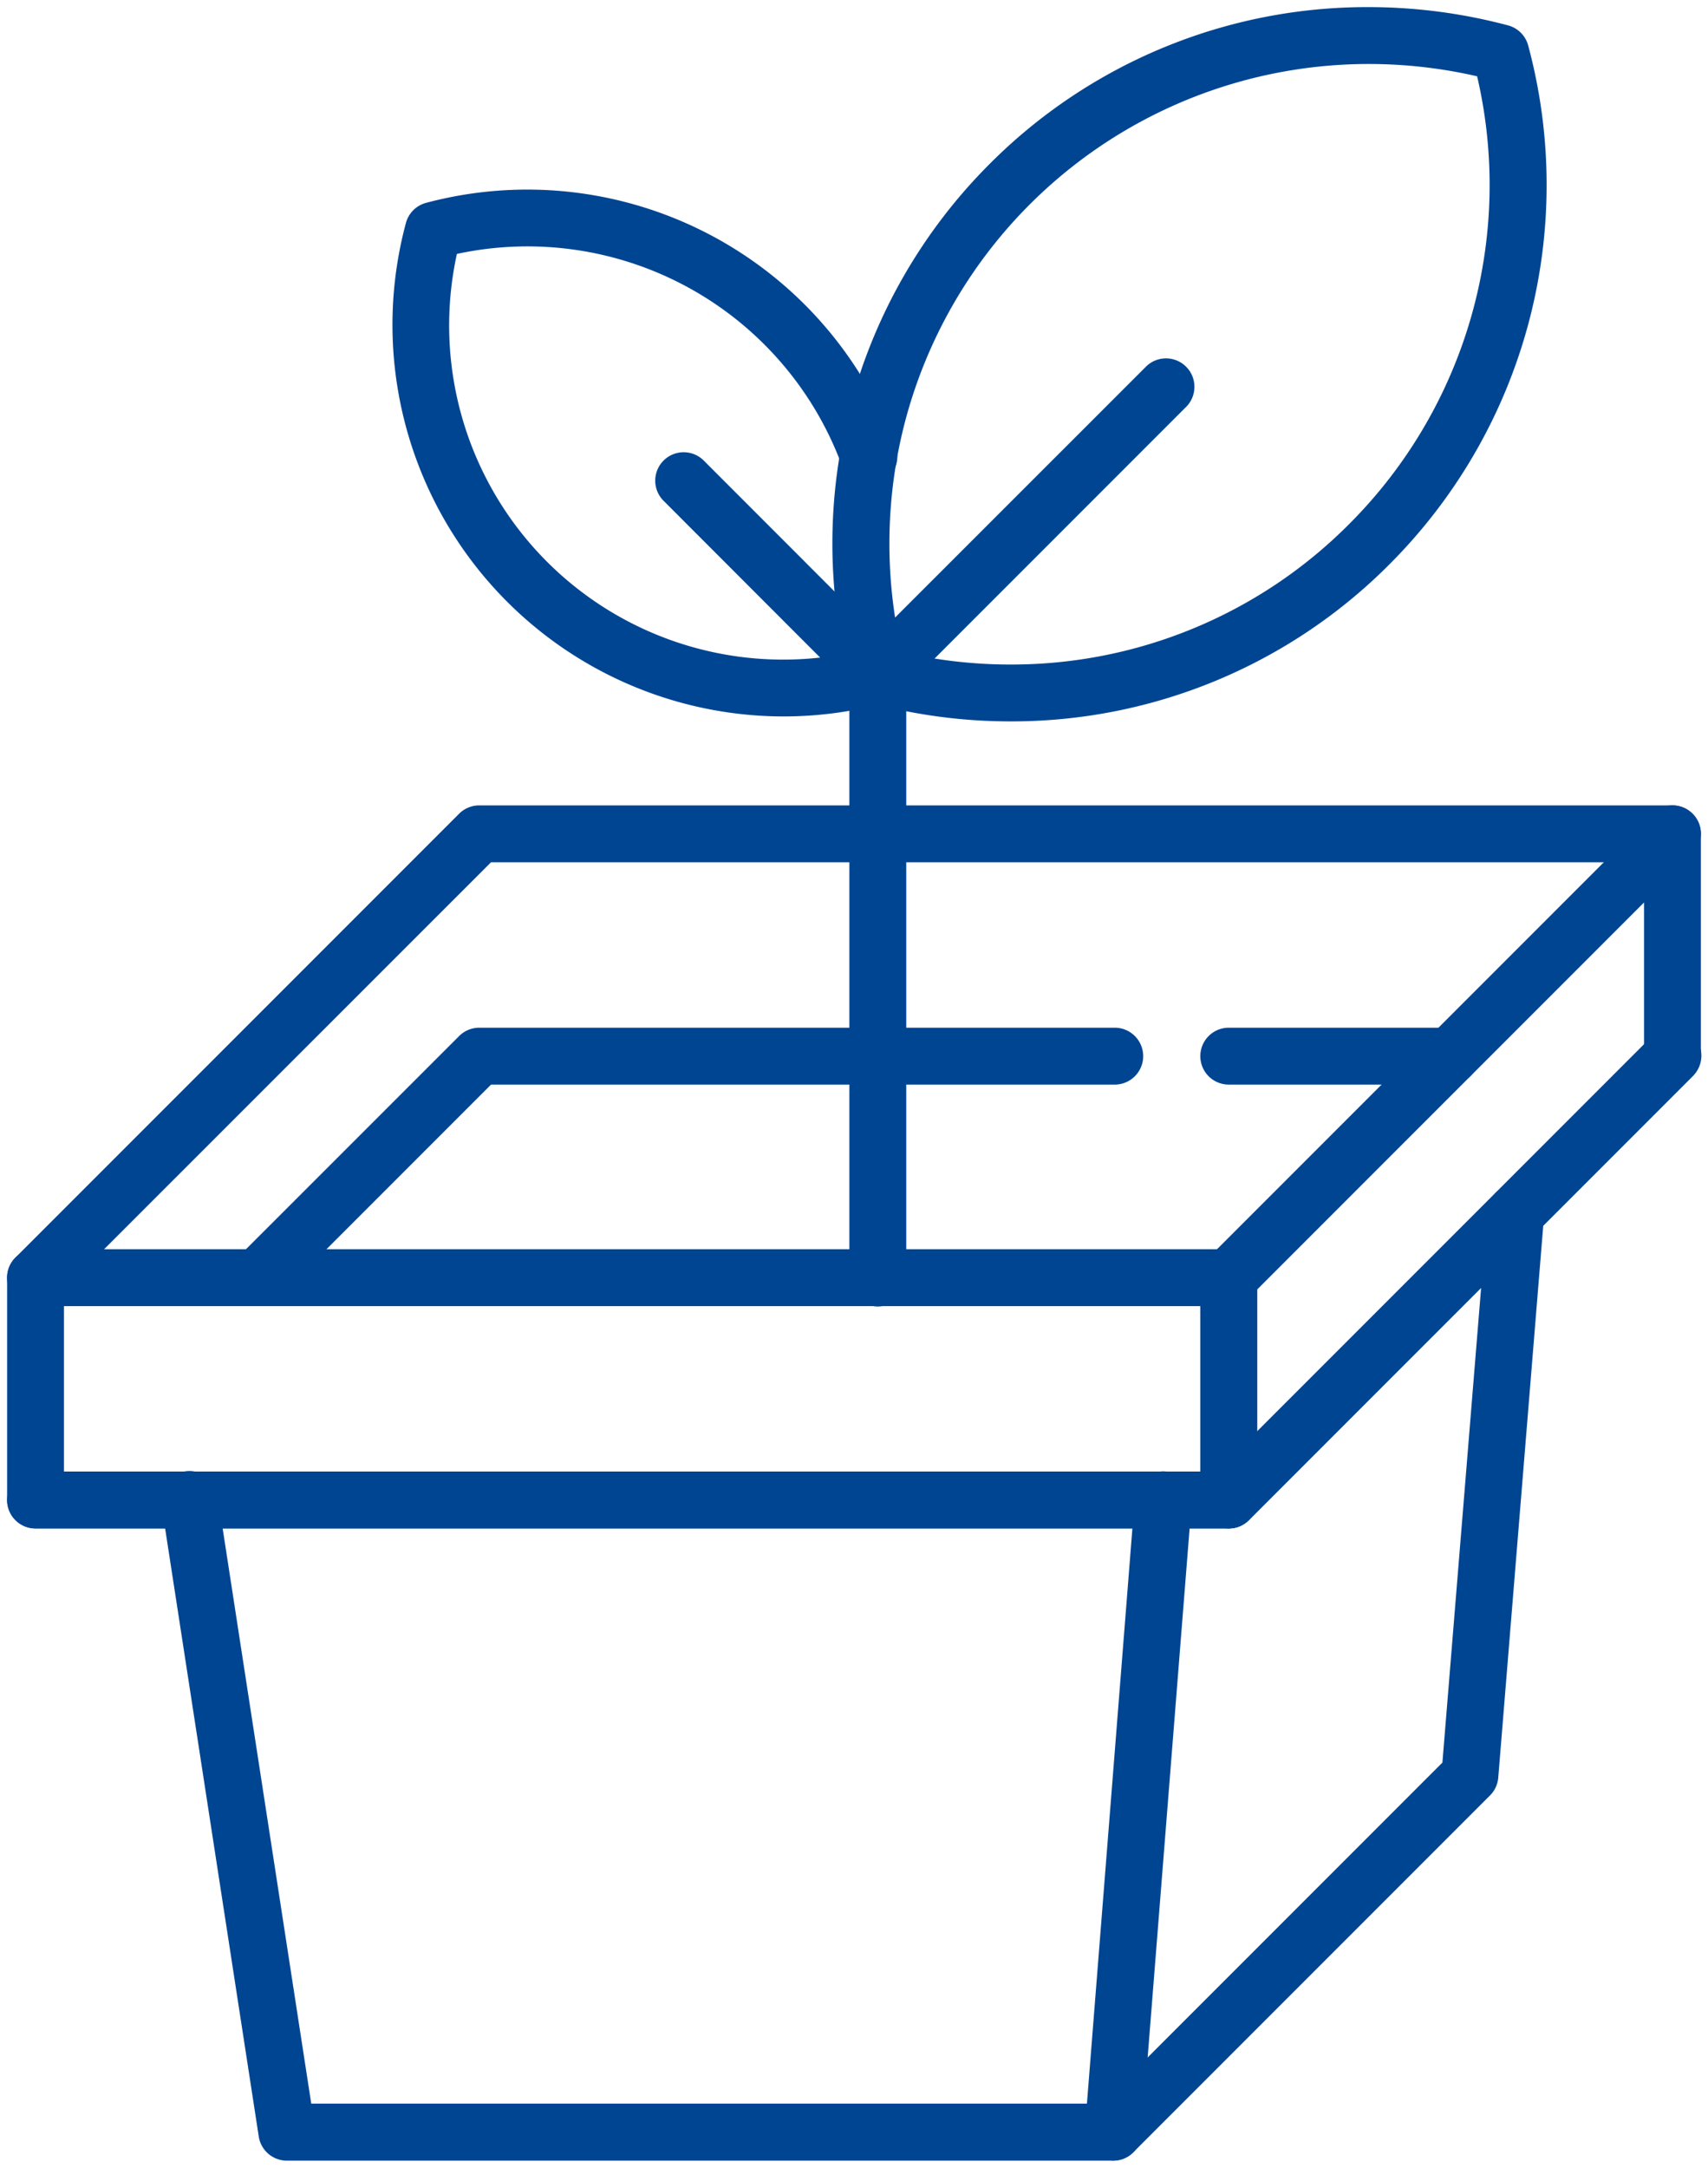 <svg xmlns="http://www.w3.org/2000/svg" xmlns:xlink="http://www.w3.org/1999/xlink" width="48.06" height="60.971" viewBox="0 0 48.06 60.971"><defs><clipPath id="clip-path"><rect id="Rectangle_528" data-name="Rectangle 528" width="48.06" height="60.971" transform="translate(0 0)" fill="none" stroke="#707070" stroke-width="1.6"></rect></clipPath></defs><g id="Groupe_1420" data-name="Groupe 1420" transform="translate(0 0)"><g id="Groupe_1419" data-name="Groupe 1419" clip-path="url(#clip-path)"><path id="Trac&#xE9;_1538" data-name="Trac&#xE9; 1538" d="M22.042,20.151A11.016,11.016,0,0,1,11.422,6.271a.8.8,0,0,1,.566-.565,11.042,11.042,0,0,1,13.206,6.845.8.8,0,1,1-1.5.556A9.431,9.431,0,0,0,12.856,7.142,9.4,9.4,0,0,0,24.339,18.267a.81.81,0,1,1,.517,1.519A11.029,11.029,0,0,1,22.042,20.151Z" fill="#004592"></path><path id="Trac&#xE9;_1539" data-name="Trac&#xE9; 1539" d="M31.323,60.771a.8.8,0,0,1-.566-1.366l9.83-9.83L41.853,34.05a.8.8,0,0,1,1.595.13L42.158,50a.8.8,0,0,1-.232.5L31.889,60.537A.8.8,0,0,1,31.323,60.771Z" fill="#004592"></path><path id="Trac&#xE9;_1540" data-name="Trac&#xE9; 1540" d="M31.323,60.772H8.072a.8.8,0,0,1-.791-.678L4.542,42.312a.8.8,0,1,1,1.581-.244l2.635,17.1H30.584l1.348-17.044a.8.8,0,1,1,1.6.126L32.121,60.035A.8.8,0,0,1,31.323,60.772Z" fill="#004592"></path><path id="Trac&#xE9;_1541" data-name="Trac&#xE9; 1541" d="M7.253,36.737a.8.8,0,0,1-.566-1.366L12.92,29.14a.8.8,0,0,1,.566-.234H31.367a.8.8,0,1,1,0,1.6H13.817l-6,6A.8.8,0,0,1,7.253,36.737Z" fill="#004592"></path><path id="Ligne_126" data-name="Ligne 126" d="M6.231.8H0A.8.8,0,0,1-.8,0,.8.8,0,0,1,0-.8H6.231a.8.8,0,0,1,.8.8A.8.8,0,0,1,6.231.8Z" transform="translate(34.575 29.706)" fill="#004592"></path><path id="Trac&#xE9;_1542" data-name="Trac&#xE9; 1542" d="M34.575,42.991H1a.8.8,0,1,1,0-1.6H34.244L46.494,29.14a.8.8,0,1,1,1.131,1.131L35.141,42.756A.8.8,0,0,1,34.575,42.991Z" fill="#004592"></path><path id="Trac&#xE9;_1543" data-name="Trac&#xE9; 1543" d="M1,36.738a.8.8,0,0,1-.566-1.366L12.919,22.887a.8.8,0,0,1,.566-.234H47.06a.8.8,0,0,1,0,1.6H13.816L1.565,36.5A.8.8,0,0,1,1,36.738Z" fill="#004592"></path><path id="Trac&#xE9;_1544" data-name="Trac&#xE9; 1544" d="M34.575,42.991a.8.8,0,0,1-.8-.8V35.938a.8.8,0,0,1,.234-.566L46.494,22.887a.8.8,0,0,1,1.366.566v6.253a.8.8,0,0,1-.234.566L35.141,42.756A.8.8,0,0,1,34.575,42.991Zm.8-6.722v3.99L46.26,29.374v-3.99Z" fill="#004592"></path><path id="Rectangle_527" data-name="Rectangle 527" d="M0-.8H33.575a.8.8,0,0,1,.8.8V6.253a.8.8,0,0,1-.8.8H0a.8.8,0,0,1-.8-.8V0A.8.8,0,0,1,0-.8ZM32.775.8H.8V5.453H32.775Z" transform="translate(1 35.937)" fill="#004592"></path><path id="Ligne_127" data-name="Ligne 127" d="M0,17.761a.8.8,0,0,1-.8-.8V0A.8.8,0,0,1,0-.8.8.8,0,0,1,.8,0V16.961A.8.8,0,0,1,0,17.761Z" transform="translate(24.7 18.987)" fill="#004592"></path><path id="Trac&#xE9;_1545" data-name="Trac&#xE9; 1545" d="M38.514.2a15.269,15.269,0,0,1,3.92.514A.8.8,0,0,1,43,1.279a15.081,15.081,0,0,1-3.9,14.59A14.994,14.994,0,0,1,28.425,20.29a15.109,15.109,0,0,1-3.92-.517.8.8,0,0,1-.565-.566,15.089,15.089,0,0,1,3.9-14.589A14.99,14.99,0,0,1,38.514.2Zm3.054,1.947A13.6,13.6,0,0,0,38.514,1.8a13.491,13.491,0,0,0-13.06,10.106,13.6,13.6,0,0,0-.081,6.436,13.518,13.518,0,0,0,3.052.349,13.4,13.4,0,0,0,9.539-3.952,13.48,13.48,0,0,0,3.6-12.591Z" fill="#004592"></path><path id="Trac&#xE9;_1546" data-name="Trac&#xE9; 1546" d="M24.7,19.787a.8.8,0,0,1-.566-.234L18.686,14.1a.8.8,0,1,1,1.131-1.131L24.7,17.855,32.258,10.3a.8.8,0,0,1,1.131,1.131l-8.123,8.123A.8.8,0,0,1,24.7,19.787Z" fill="#004592"></path></g></g></svg>